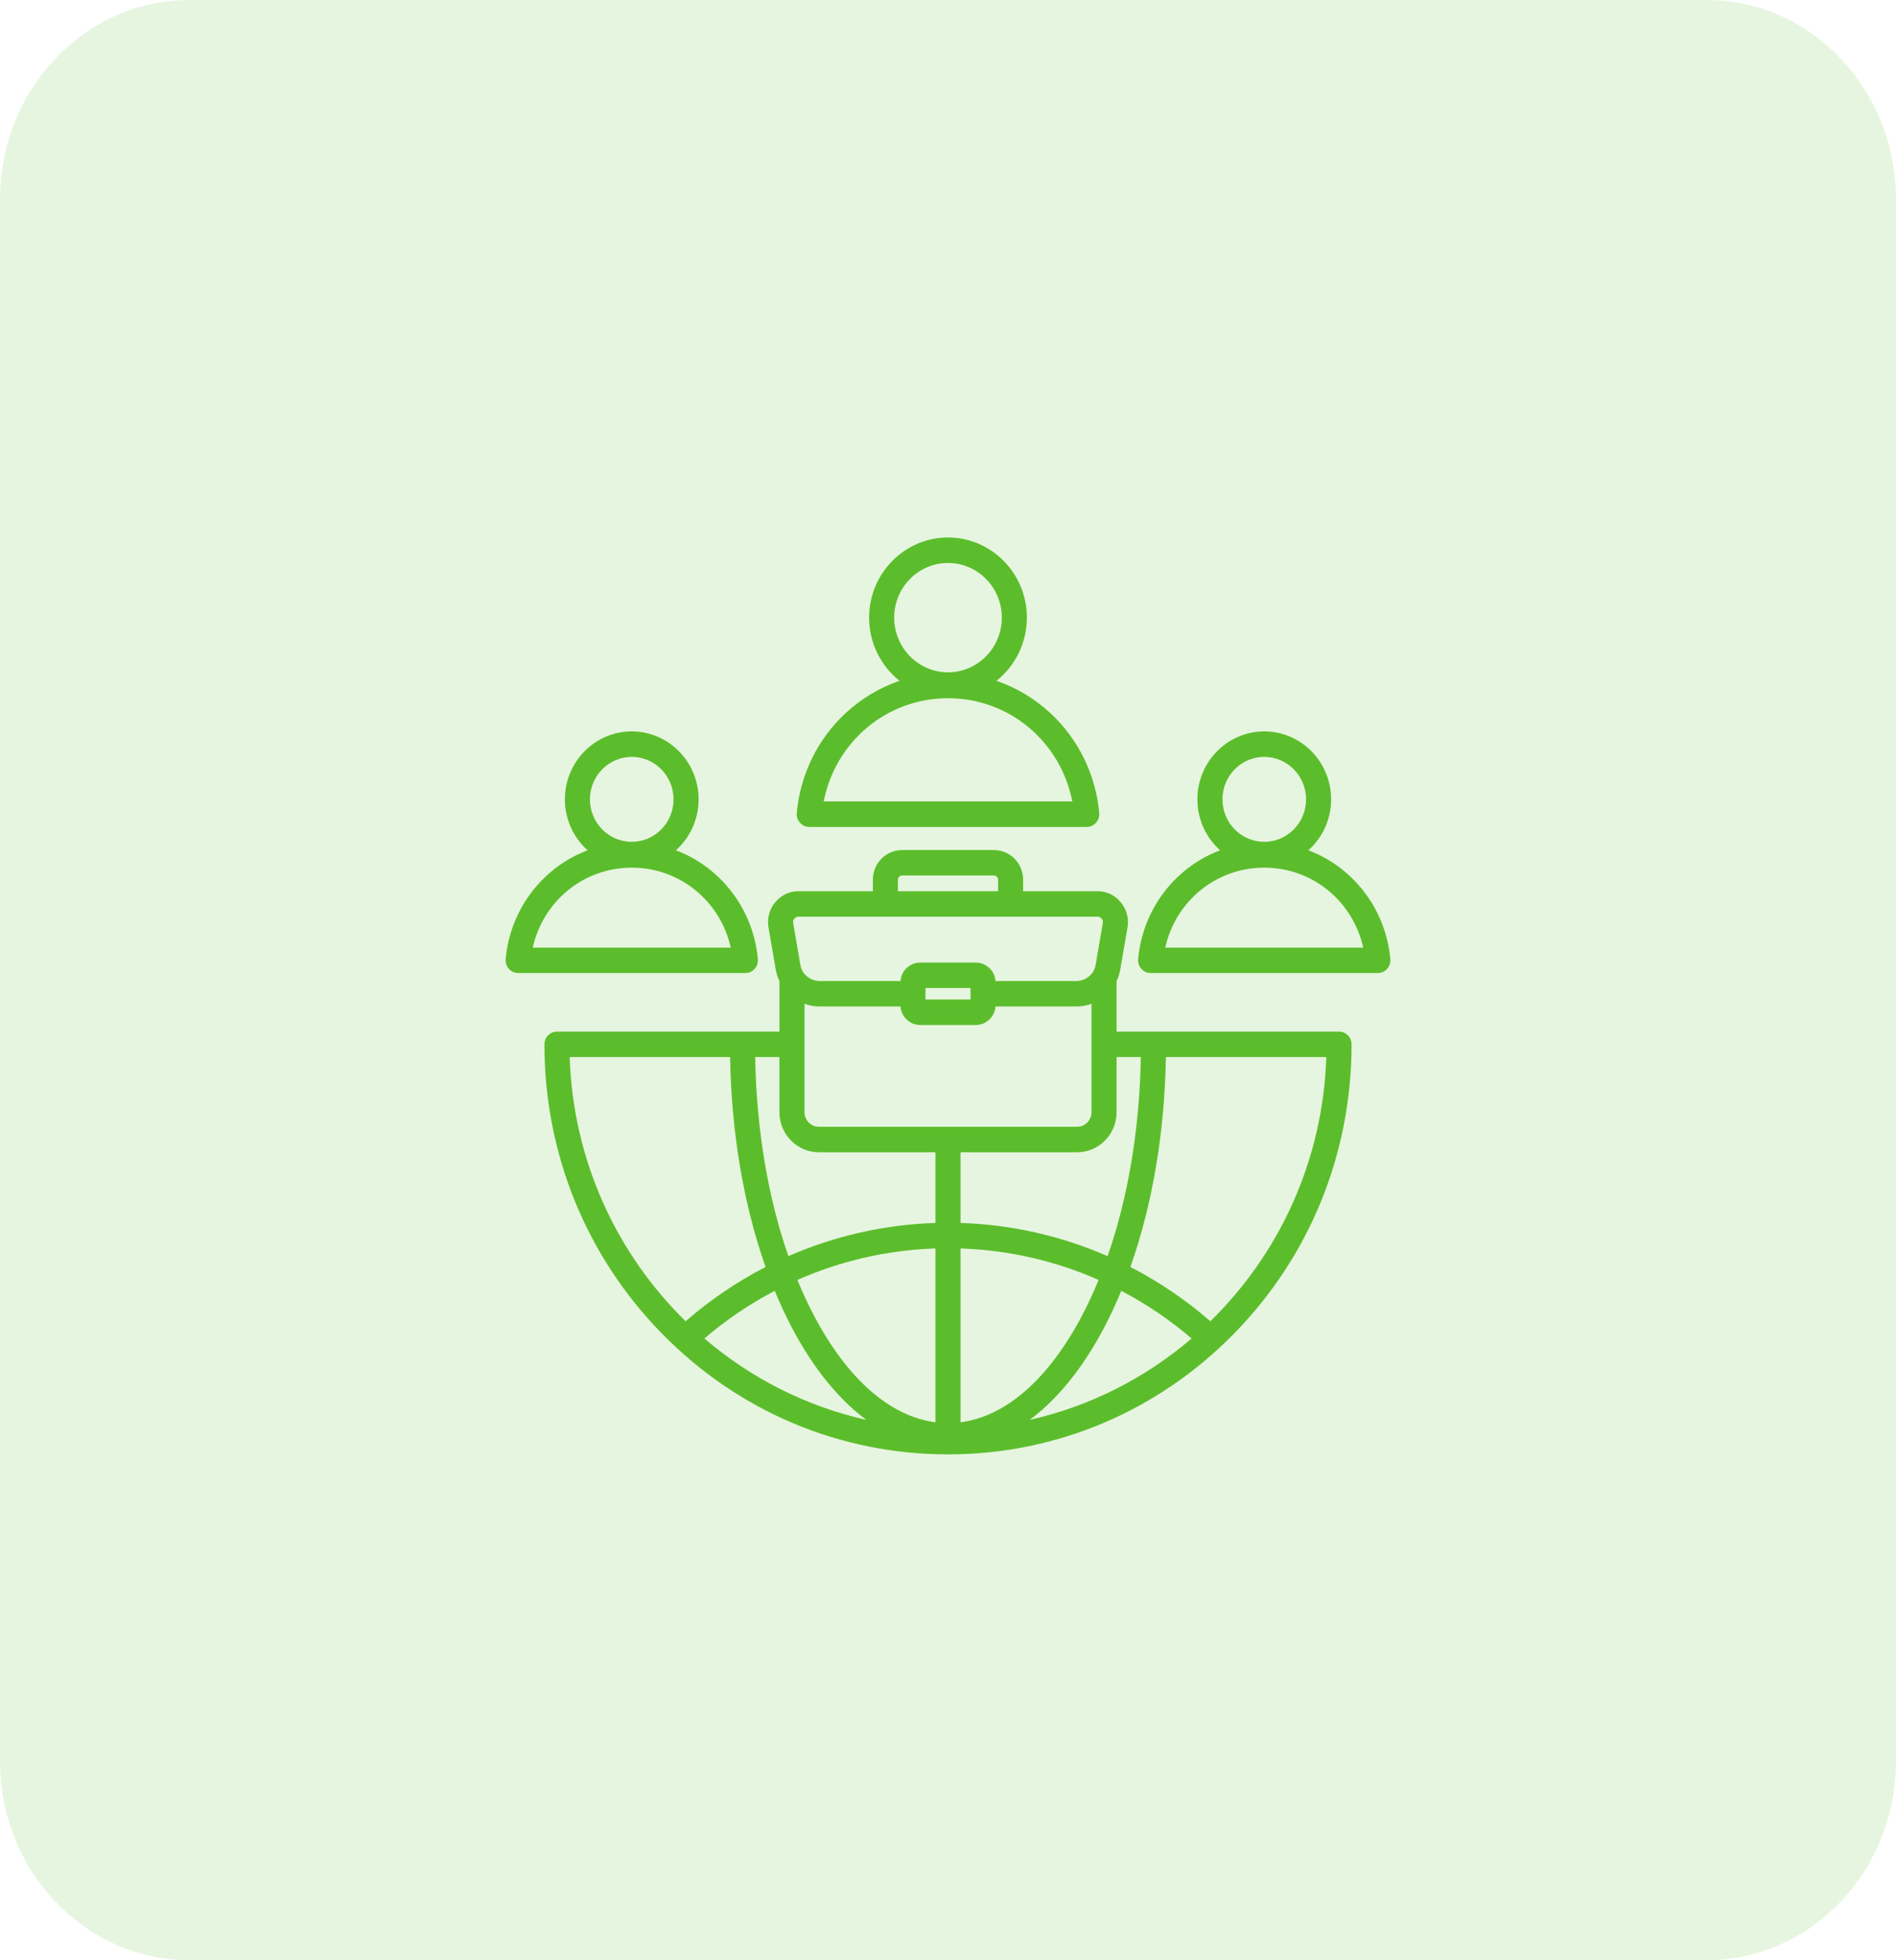 <svg width="60" height="62" viewBox="0 0 60 62" fill="none" xmlns="http://www.w3.org/2000/svg">
<g clip-path="url(#clip0_2995_867)">
<path opacity="0.15" d="M54 0H6C2.686 0 0 2.823 0 6.305V55.695C0 59.177 2.686 62 6 62H54C57.314 62 60 59.177 60 55.695V6.305C60 2.823 57.314 0 54 0Z" fill="#5CBD2C"/>
<path d="M42.375 32.628H35.335V31.034C35.389 30.921 35.428 30.799 35.45 30.671L35.68 29.337C35.73 29.047 35.655 28.763 35.468 28.538C35.282 28.312 35.02 28.188 34.73 28.188H32.378V27.824C32.378 27.306 31.963 26.885 31.453 26.885H28.547C28.037 26.885 27.622 27.306 27.622 27.824V28.188H25.27C24.98 28.188 24.718 28.312 24.531 28.538C24.345 28.763 24.27 29.047 24.32 29.337L24.55 30.671C24.572 30.799 24.611 30.921 24.666 31.034V32.628H17.625C17.406 32.628 17.229 32.808 17.229 33.031C17.229 36.495 18.557 39.752 20.969 42.201C23.381 44.651 26.589 46 30 46C33.411 46 36.618 44.651 39.031 42.201C41.443 39.752 42.771 36.495 42.771 33.031C42.771 32.808 42.594 32.628 42.375 32.628ZM36.102 33.434C36.063 35.709 35.699 37.873 35.051 39.73C33.59 39.091 32.014 38.731 30.397 38.681V36.445H34.085C34.774 36.445 35.335 35.876 35.335 35.176V33.434H36.102ZM25.459 31.749C25.611 31.804 25.776 31.834 25.947 31.834H28.496C28.522 32.161 28.792 32.419 29.121 32.419H30.879C31.208 32.419 31.478 32.161 31.504 31.834H34.053C34.224 31.834 34.389 31.804 34.541 31.749V35.176C34.541 35.432 34.337 35.639 34.085 35.639H25.915C25.663 35.639 25.459 35.432 25.459 35.176V31.749ZM29.287 31.613V31.249H30.713V31.613H29.287ZM29.603 44.985C28.166 44.8 26.811 43.614 25.752 41.597C25.566 41.243 25.393 40.871 25.234 40.482C26.605 39.878 28.084 39.537 29.603 39.486V44.985L29.603 44.985ZM25.052 41.977C25.731 43.269 26.535 44.258 27.416 44.909C25.495 44.478 23.746 43.579 22.291 42.334C22.98 41.745 23.727 41.24 24.517 40.827C24.682 41.227 24.86 41.611 25.052 41.977ZM35.483 40.827C36.273 41.24 37.02 41.745 37.709 42.334C36.254 43.579 34.505 44.478 32.584 44.909C33.465 44.258 34.269 43.269 34.948 41.977C35.14 41.611 35.318 41.227 35.483 40.827V40.827ZM34.248 41.598C33.189 43.614 31.834 44.8 30.397 44.985V39.487C31.916 39.537 33.395 39.878 34.766 40.482C34.607 40.871 34.434 41.243 34.248 41.598V41.598ZM28.415 27.824C28.415 27.752 28.475 27.69 28.547 27.69H31.453C31.525 27.69 31.585 27.752 31.585 27.824V28.188H28.415V27.824H28.415ZM25.139 29.056C25.175 29.012 25.213 28.994 25.27 28.994H34.73C34.786 28.994 34.825 29.012 34.861 29.056C34.898 29.1 34.908 29.141 34.899 29.198L34.669 30.532C34.62 30.815 34.355 31.029 34.053 31.029H31.504C31.478 30.702 31.208 30.444 30.879 30.444H29.121C28.792 30.444 28.522 30.702 28.496 31.029H25.947C25.645 31.029 25.38 30.815 25.331 30.532L25.101 29.198C25.091 29.141 25.102 29.1 25.139 29.056ZM25.915 36.445H29.603V38.681C27.986 38.731 26.41 39.091 24.949 39.73C24.301 37.873 23.937 35.709 23.898 33.434H24.665V35.176C24.665 35.876 25.226 36.445 25.915 36.445H25.915ZM18.028 33.434H23.105C23.144 35.829 23.534 38.113 24.227 40.073C23.326 40.537 22.476 41.111 21.697 41.789C19.521 39.662 18.134 36.71 18.028 33.434ZM38.303 41.789C37.524 41.111 36.674 40.537 35.772 40.073C36.466 38.113 36.856 35.829 36.895 33.434H41.972C41.866 36.71 40.478 39.662 38.303 41.789ZM25.609 26.155H34.391C34.502 26.155 34.608 26.107 34.683 26.024C34.758 25.94 34.796 25.829 34.786 25.716C34.678 24.508 34.133 23.389 33.25 22.565C32.75 22.098 32.165 21.749 31.534 21.533C32.119 21.069 32.496 20.346 32.496 19.535C32.496 18.137 31.377 17 30 17C28.623 17 27.504 18.137 27.504 19.535C27.504 20.346 27.881 21.069 28.466 21.533C27.835 21.749 27.25 22.098 26.75 22.565C25.867 23.388 25.322 24.508 25.214 25.716C25.204 25.829 25.241 25.94 25.317 26.024C25.392 26.108 25.498 26.155 25.609 26.155ZM30 17.806C30.939 17.806 31.703 18.581 31.703 19.535C31.703 20.489 30.939 21.265 30 21.265C29.061 21.265 28.297 20.489 28.297 19.535C28.297 18.581 29.061 17.806 30 17.806ZM30 22.084C31.943 22.084 33.564 23.46 33.934 25.349H26.067C26.436 23.46 28.057 22.084 30 22.084ZM43.998 30.337C43.909 29.33 43.454 28.397 42.718 27.71C42.333 27.35 41.887 27.075 41.406 26.893C41.846 26.499 42.124 25.923 42.124 25.282C42.124 24.097 41.175 23.133 40.008 23.133C38.841 23.133 37.892 24.097 37.892 25.282C37.892 25.923 38.17 26.499 38.61 26.893C38.129 27.075 37.683 27.35 37.297 27.71C36.561 28.397 36.107 29.33 36.017 30.337C36.007 30.45 36.044 30.562 36.12 30.645C36.195 30.729 36.301 30.776 36.412 30.776H43.603C43.715 30.776 43.821 30.729 43.896 30.645C43.971 30.562 44.008 30.45 43.998 30.337ZM40.008 23.939C40.737 23.939 41.331 24.542 41.331 25.282C41.331 26.023 40.737 26.626 40.008 26.626C39.278 26.626 38.685 26.023 38.685 25.282C38.685 24.542 39.278 23.939 40.008 23.939ZM36.875 29.971C37.203 28.503 38.481 27.443 40.008 27.443C41.534 27.443 42.812 28.503 43.14 29.971H36.875ZM23.881 30.645C23.956 30.562 23.993 30.45 23.983 30.337C23.893 29.33 23.439 28.397 22.702 27.71C22.317 27.35 21.871 27.075 21.39 26.893C21.83 26.499 22.108 25.923 22.108 25.282C22.108 24.097 21.159 23.133 19.992 23.133C18.825 23.133 17.876 24.097 17.876 25.282C17.876 25.923 18.154 26.499 18.594 26.893C18.113 27.075 17.668 27.35 17.282 27.71C16.546 28.397 16.091 29.33 16.002 30.337C15.992 30.45 16.029 30.562 16.104 30.645C16.179 30.729 16.285 30.776 16.397 30.776H23.588C23.699 30.776 23.805 30.729 23.881 30.645H23.881ZM19.992 23.939C20.722 23.939 21.315 24.542 21.315 25.282C21.315 26.023 20.722 26.626 19.992 26.626C19.263 26.626 18.669 26.023 18.669 25.282C18.669 24.542 19.263 23.939 19.992 23.939ZM16.86 29.971C17.188 28.503 18.466 27.443 19.992 27.443C21.518 27.443 22.797 28.503 23.125 29.971H16.86Z" fill="#5CBD2C"/>
</g>
<defs>
<clipPath id="clip0_2995_867">
<rect width="60" height="62" fill="white"/>
</clipPath>
</defs>
</svg>
